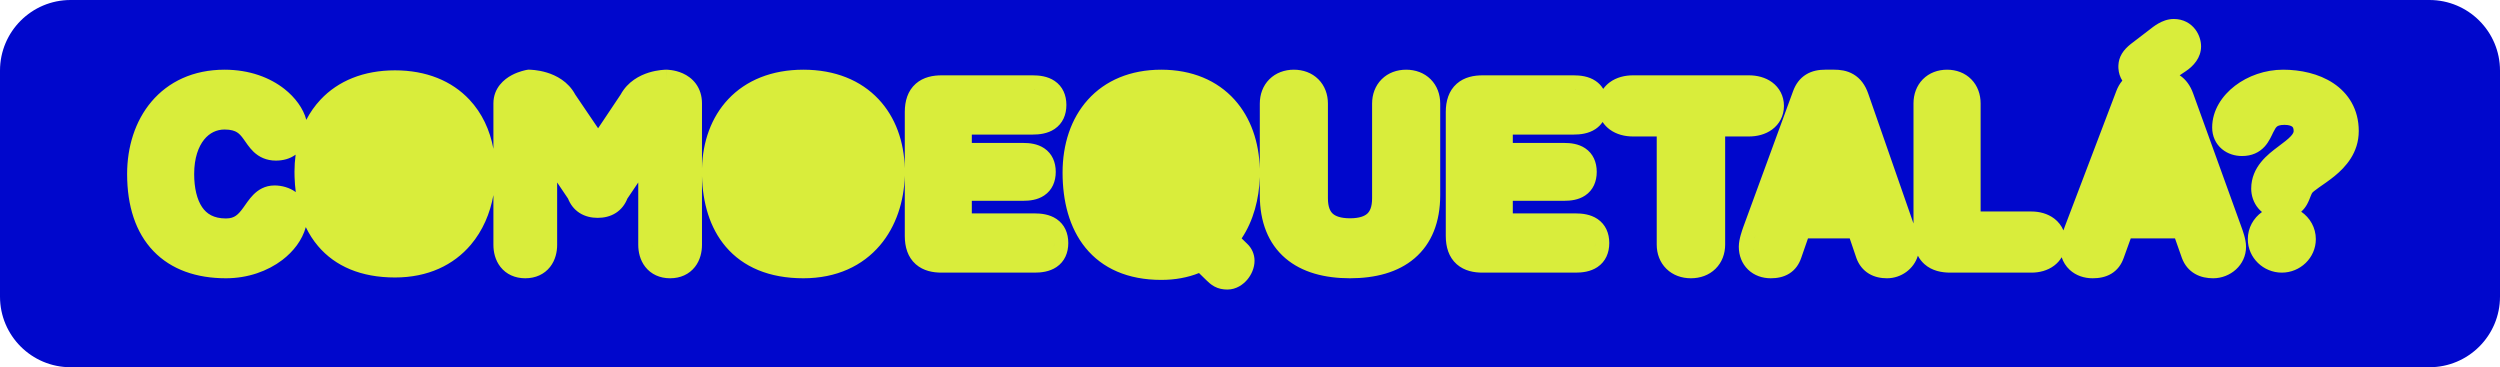 <svg width="354" height="52" viewBox="0 0 354 52" fill="none" xmlns="http://www.w3.org/2000/svg">
<path d="M0 10C0 4.477 4.477 0 10 0H344C349.523 0 354 4.477 354 10V42C354 47.523 349.523 52 344 52H10C4.477 52 0 47.523 0 42V10Z" fill="#0007CC"/>
<path d="M199.111 9.869C200.416 9.869 201.659 10.304 202.58 11.224C203.501 12.143 203.934 13.378 203.934 14.661V27.633C203.934 31.437 202.731 34.498 200.312 36.566C197.948 38.588 194.719 39.403 191.161 39.403C187.604 39.403 184.374 38.588 182.01 36.566C179.591 34.498 178.389 31.437 178.389 27.633V25.062C178.295 28.156 177.492 31.247 175.819 33.757L176.599 34.515C177.232 35.109 177.643 35.963 177.643 36.915C177.643 37.964 177.183 38.929 176.604 39.611C176.033 40.282 175.063 41 173.801 41C173.155 41 172.541 40.883 171.957 40.568C171.444 40.292 171.063 39.911 170.866 39.722L170.86 39.716L169.779 38.663C168.171 39.306 166.385 39.633 164.43 39.633C159.699 39.633 156.091 38.008 153.714 35.097C151.392 32.252 150.46 28.443 150.46 24.443C150.46 20.461 151.625 16.802 154.049 14.113C156.499 11.396 160.061 9.869 164.43 9.869C168.799 9.869 172.359 11.396 174.81 14.113C177.126 16.682 178.289 20.137 178.389 23.912V14.661C178.389 13.378 178.821 12.143 179.742 11.224C180.664 10.304 181.906 9.869 183.211 9.869C184.516 9.869 185.758 10.304 186.68 11.224C187.601 12.143 188.033 13.378 188.033 14.661V28.075C188.033 29.366 188.389 29.957 188.724 30.259C189.097 30.595 189.816 30.909 191.161 30.909C192.506 30.909 193.226 30.595 193.599 30.259C193.934 29.957 194.289 29.366 194.289 28.075V14.661C194.289 13.378 194.722 12.143 195.643 11.224C196.564 10.304 197.806 9.869 199.111 9.869ZM74.964 9.869C74.978 9.869 74.996 9.87 75.018 9.87C75.061 9.871 75.117 9.874 75.186 9.877C75.322 9.884 75.507 9.897 75.73 9.922C76.17 9.972 76.779 10.073 77.447 10.278C78.708 10.666 80.451 11.517 81.452 13.386L84.691 18.163L87.886 13.386C88.893 11.532 90.602 10.675 91.857 10.281C92.517 10.075 93.115 9.974 93.549 9.923C93.768 9.897 93.95 9.884 94.085 9.877C94.152 9.873 94.208 9.871 94.251 9.87C94.272 9.87 94.29 9.869 94.305 9.869H94.338C94.338 9.873 94.339 9.943 94.339 11.372C94.339 9.869 94.341 9.869 94.341 9.869H94.377C94.393 9.869 94.412 9.87 94.434 9.871C94.477 9.872 94.533 9.875 94.6 9.879C94.731 9.887 94.909 9.903 95.116 9.935C95.521 9.996 96.095 10.122 96.695 10.394C97.298 10.667 97.991 11.116 98.533 11.852C99.092 12.612 99.401 13.555 99.401 14.642V23.828C99.5 20.052 100.711 16.604 103.111 14.051C105.636 11.366 109.288 9.869 113.76 9.869C118.231 9.869 121.883 11.365 124.408 14.051C126.809 16.604 128.019 20.052 128.118 23.828V15.858C128.118 14.313 128.529 12.862 129.674 11.852C130.767 10.888 132.157 10.667 133.332 10.667H146.223C147.14 10.667 148.332 10.784 149.331 11.457C150.494 12.24 151.001 13.487 151.001 14.861C151.001 16.236 150.494 17.482 149.331 18.266C148.332 18.938 147.14 19.056 146.223 19.056H137.609V20.242H144.917C145.74 20.242 146.886 20.34 147.859 20.993C149.001 21.759 149.494 22.987 149.494 24.337C149.494 25.687 149.001 26.915 147.859 27.681C146.886 28.334 145.74 28.432 144.917 28.432H137.609V30.217H146.49C147.408 30.217 148.6 30.334 149.6 31.007C150.763 31.79 151.27 33.037 151.27 34.411C151.27 35.785 150.763 37.032 149.6 37.815C148.6 38.488 147.408 38.605 146.49 38.605H133.332C132.157 38.605 130.767 38.384 129.674 37.42C128.529 36.41 128.118 34.959 128.118 33.414V24.88C128.016 28.496 126.904 32.034 124.603 34.741C122.146 37.631 118.479 39.403 113.76 39.403C108.916 39.403 105.217 37.812 102.766 34.933C100.483 32.251 99.496 28.699 99.401 24.938V34.665C99.401 35.657 99.163 36.828 98.402 37.797C97.582 38.84 96.346 39.403 94.89 39.403C93.433 39.403 92.197 38.84 91.377 37.797C90.616 36.828 90.377 35.657 90.377 34.665V25.838L88.834 28.124C88.509 28.944 87.982 29.647 87.225 30.139C86.402 30.673 85.482 30.847 84.635 30.847C83.787 30.847 82.867 30.673 82.044 30.139C81.287 29.647 80.758 28.944 80.434 28.124L78.892 25.838V34.665C78.892 35.657 78.653 36.828 77.892 37.797C77.072 38.84 75.835 39.403 74.379 39.403C72.923 39.403 71.686 38.84 70.866 37.797C70.105 36.828 69.867 35.657 69.867 34.665V27.622C69.4 30.217 68.357 32.663 66.668 34.657C64.236 37.529 60.603 39.291 55.928 39.291C51.132 39.291 47.466 37.709 45.038 34.848C44.342 34.027 43.767 33.125 43.303 32.159C42.798 34.002 41.544 35.617 39.98 36.81C37.903 38.394 35.087 39.403 31.995 39.403C27.841 39.403 24.259 38.192 21.727 35.555C19.207 32.929 18 29.174 18 24.637C18 20.829 19.113 17.147 21.456 14.382C23.835 11.575 27.355 9.869 31.794 9.869C35.378 9.869 38.254 11.01 40.267 12.59C41.786 13.783 42.953 15.356 43.373 16.967C43.91 15.93 44.578 14.973 45.381 14.116C47.882 11.447 51.499 9.96 55.928 9.96C60.356 9.96 63.974 11.447 66.475 14.115C68.255 16.015 69.376 18.414 69.867 21.073V14.642C69.867 12.425 71.419 11.2 72.453 10.646C72.995 10.355 73.519 10.173 73.894 10.065C74.085 10.009 74.248 9.969 74.368 9.942C74.428 9.929 74.479 9.919 74.518 9.911C74.537 9.907 74.554 9.905 74.567 9.902C74.578 9.901 74.588 9.899 74.598 9.896H74.6L74.764 9.869H74.93H74.964ZM222.826 10.667C223.744 10.667 224.935 10.784 225.935 11.457C226.396 11.768 226.753 12.152 227.018 12.588C227.273 12.23 227.584 11.914 227.943 11.65C228.909 10.941 230.098 10.667 231.215 10.667H247.659C248.776 10.667 249.965 10.941 250.931 11.65C251.959 12.407 252.608 13.579 252.608 14.995C252.608 16.412 251.959 17.584 250.931 18.341C249.965 19.051 248.776 19.324 247.659 19.324H244.282V34.637C244.282 35.922 243.841 37.155 242.911 38.067C241.984 38.977 240.738 39.403 239.437 39.403C238.135 39.403 236.89 38.977 235.963 38.067C235.033 37.155 234.592 35.922 234.592 34.637V19.324H231.215C230.098 19.324 228.909 19.051 227.943 18.341C227.541 18.045 227.199 17.685 226.929 17.273C226.675 17.651 226.347 17.988 225.935 18.266C224.935 18.938 223.744 19.056 222.826 19.056H214.213V20.242H221.521C222.343 20.242 223.489 20.34 224.463 20.993C225.604 21.759 226.098 22.987 226.098 24.337C226.098 25.687 225.605 26.915 224.463 27.681C223.489 28.334 222.343 28.432 221.521 28.432H214.213V30.217H223.094C224.011 30.217 225.204 30.334 226.203 31.007C227.366 31.79 227.873 33.037 227.873 34.411C227.873 35.785 227.366 37.032 226.203 37.815C225.204 38.488 224.011 38.605 223.094 38.605H209.936C208.761 38.605 207.371 38.384 206.277 37.42C205.133 36.41 204.722 34.959 204.722 33.414V15.858C204.722 14.313 205.133 12.862 206.277 11.852C207.371 10.888 208.761 10.667 209.936 10.667H222.826ZM307.813 2.688C309.171 2.688 310.208 3.316 310.852 4.162C311.434 4.929 311.672 5.834 311.672 6.569C311.672 8.19 310.581 9.37 309.503 10.085L308.645 10.663C309.531 11.249 310.157 12.133 310.555 13.247L317.371 32.103C317.483 32.401 317.637 32.832 317.767 33.289C317.888 33.715 318.041 34.34 318.041 34.94C318.041 37.56 315.787 39.403 313.391 39.403C312.548 39.403 311.636 39.255 310.808 38.777C309.941 38.278 309.327 37.51 308.972 36.569L308.956 36.528L307.98 33.757H301.713L300.709 36.542L300.708 36.541C300.395 37.431 299.845 38.228 298.962 38.759C298.12 39.264 297.181 39.403 296.314 39.403C295.13 39.403 293.959 39.032 293.064 38.201C292.53 37.705 292.154 37.097 291.933 36.428C291.664 36.882 291.309 37.279 290.882 37.603C289.932 38.326 288.757 38.605 287.653 38.605H276.174C274.992 38.605 273.595 38.379 272.5 37.401C272.108 37.051 271.804 36.648 271.572 36.208C271.003 38.1 269.198 39.403 267.203 39.403C266.372 39.403 265.469 39.25 264.65 38.761C263.797 38.25 263.205 37.476 262.867 36.547L262.854 36.506L261.92 33.756H256.011L255.051 36.52L255.05 36.519C254.753 37.397 254.225 38.201 253.355 38.742C252.522 39.261 251.59 39.403 250.738 39.403C249.561 39.403 248.403 39.02 247.528 38.177C246.645 37.325 246.215 36.165 246.215 34.94C246.215 34.35 246.36 33.732 246.477 33.307C246.605 32.839 246.758 32.397 246.866 32.1L246.868 32.095L253.906 12.893C254.256 11.939 254.836 11.101 255.743 10.545C256.614 10.011 257.573 9.869 258.439 9.869H259.734C260.483 9.869 261.489 9.955 262.445 10.518C263.451 11.109 264.13 12.06 264.544 13.265L270.951 31.648V14.637C270.951 13.371 271.37 12.145 272.273 11.229C273.181 10.308 274.41 9.869 275.703 9.869C276.997 9.869 278.226 10.308 279.134 11.229C280.037 12.145 280.456 13.371 280.456 14.637V29.948H287.653C288.757 29.948 289.932 30.229 290.882 30.951C291.457 31.389 291.904 31.958 292.182 32.623C292.253 32.415 292.321 32.228 292.378 32.078L292.38 32.073L299.678 12.874C299.881 12.339 300.157 11.846 300.52 11.42C300.203 10.922 300.003 10.33 299.967 9.667L299.961 9.444L299.967 9.215C299.997 8.677 300.138 8.13 300.464 7.59C300.796 7.039 301.256 6.609 301.697 6.25L301.72 6.231L301.743 6.214L304.291 4.263C304.621 4.001 305.091 3.63 305.612 3.33C306.15 3.021 306.909 2.688 307.813 2.688ZM323.278 9.869C325.733 9.869 328.337 10.414 330.394 11.778C332.538 13.201 334 15.476 334 18.555C334 21.63 332.151 23.646 330.57 24.938C329.788 25.577 328.946 26.137 328.369 26.542C328.061 26.759 327.827 26.93 327.649 27.079C327.492 27.21 327.433 27.278 327.424 27.289L327.42 27.295C327.361 27.378 327.296 27.508 327.177 27.81C327.085 28.041 326.904 28.54 326.654 28.977C326.465 29.308 326.207 29.66 325.85 29.976C327.09 30.826 327.922 32.236 327.922 33.864C327.922 36.523 325.705 38.605 323.106 38.605C320.508 38.605 318.291 36.523 318.291 33.864C318.291 32.266 319.093 30.876 320.297 30.021C320.117 29.873 319.95 29.709 319.798 29.532C319.089 28.705 318.771 27.669 318.771 26.711C318.772 23.59 321.198 21.808 322.572 20.773C323.393 20.154 323.963 19.736 324.375 19.292C324.743 18.896 324.781 18.688 324.781 18.555C324.781 18.136 324.655 18.004 324.592 17.949C324.492 17.862 324.187 17.68 323.484 17.68C322.745 17.68 322.503 17.855 322.421 17.922C322.28 18.037 322.136 18.233 321.879 18.761C321.688 19.153 321.303 20.063 320.681 20.748C319.906 21.6 318.842 22.093 317.476 22.093C316.505 22.093 315.46 21.81 314.622 21.105C313.741 20.365 313.243 19.285 313.243 18.054C313.243 15.606 314.665 13.529 316.475 12.145C318.304 10.745 320.739 9.869 323.278 9.869ZM31.319 37.392L31.995 37.403C31.761 37.403 31.53 37.399 31.303 37.391C31.308 37.391 31.314 37.391 31.319 37.392ZM74.211 37.399L74.379 37.403C74.318 37.403 74.258 37.401 74.2 37.398C74.204 37.399 74.207 37.399 74.211 37.399ZM322.838 36.593L323.106 36.605C323.015 36.605 322.925 36.6 322.836 36.592L322.838 36.593ZM248.256 35.445C248.257 35.452 248.259 35.458 248.26 35.464C248.245 35.383 248.234 35.3 248.227 35.215L248.256 35.445ZM149.269 34.411C149.269 34.622 149.249 34.814 149.216 34.989C149.232 34.904 149.247 34.815 149.256 34.721C149.265 34.622 149.269 34.519 149.269 34.411ZM225.872 34.411C225.872 34.622 225.853 34.814 225.819 34.989C225.836 34.904 225.851 34.815 225.859 34.721C225.868 34.622 225.872 34.519 225.872 34.411ZM92.385 34.919C92.385 34.922 92.386 34.924 92.386 34.927C92.38 34.84 92.377 34.753 92.377 34.665L92.385 34.919ZM248.447 33.688C248.44 33.711 248.435 33.736 248.428 33.76C248.476 33.589 248.528 33.42 248.579 33.264L248.447 33.688ZM22.471 33.352L22.617 33.539C22.553 33.459 22.49 33.378 22.428 33.296C22.442 33.315 22.456 33.334 22.471 33.352ZM31.794 18.34C30.691 18.34 29.681 18.805 28.905 19.765C28.112 20.746 27.495 22.344 27.495 24.637C27.495 26.642 27.897 28.265 28.616 29.326C29.258 30.273 30.251 30.933 31.995 30.934C32.679 30.934 33.088 30.759 33.39 30.553C33.736 30.315 34.049 29.962 34.438 29.424C34.752 28.991 35.285 28.169 35.855 27.589C36.529 26.903 37.502 26.26 38.864 26.26C39.892 26.26 40.988 26.553 41.88 27.199L41.882 27.201C41.79 26.5 41.733 25.785 41.711 25.062L41.699 24.323C41.699 23.499 41.755 22.689 41.86 21.898C41.045 22.5 40.057 22.742 39.065 22.742C37.712 22.742 36.694 22.237 35.922 21.51C35.298 20.922 34.768 20.085 34.497 19.708C34.15 19.225 33.882 18.933 33.553 18.73C33.248 18.542 32.741 18.34 31.794 18.34ZM196.254 28.816C196.258 28.771 196.264 28.725 196.268 28.679V28.67C196.264 28.719 196.258 28.768 196.254 28.816ZM320.915 25.684C320.889 25.773 320.867 25.864 320.848 25.957C320.868 25.859 320.892 25.763 320.92 25.669L320.915 25.684ZM29.932 16.652C29.833 16.687 29.736 16.724 29.64 16.765L29.932 16.652C30.03 16.618 30.129 16.587 30.23 16.558L29.932 16.652ZM186.033 14.661L186.022 14.374C186.022 14.369 186.021 14.364 186.021 14.359C186.029 14.458 186.033 14.559 186.033 14.661ZM273.528 12.824C273.479 12.887 273.433 12.953 273.39 13.021C273.48 12.88 273.583 12.75 273.698 12.633L273.528 12.824ZM146.565 12.676C146.55 12.675 146.534 12.674 146.519 12.673L146.223 12.667C146.34 12.667 146.453 12.671 146.565 12.676ZM223.169 12.676C223.153 12.675 223.138 12.674 223.122 12.673L222.826 12.667C222.943 12.667 223.057 12.671 223.169 12.676Z" fill="#D9ED3B"/>
</svg>
